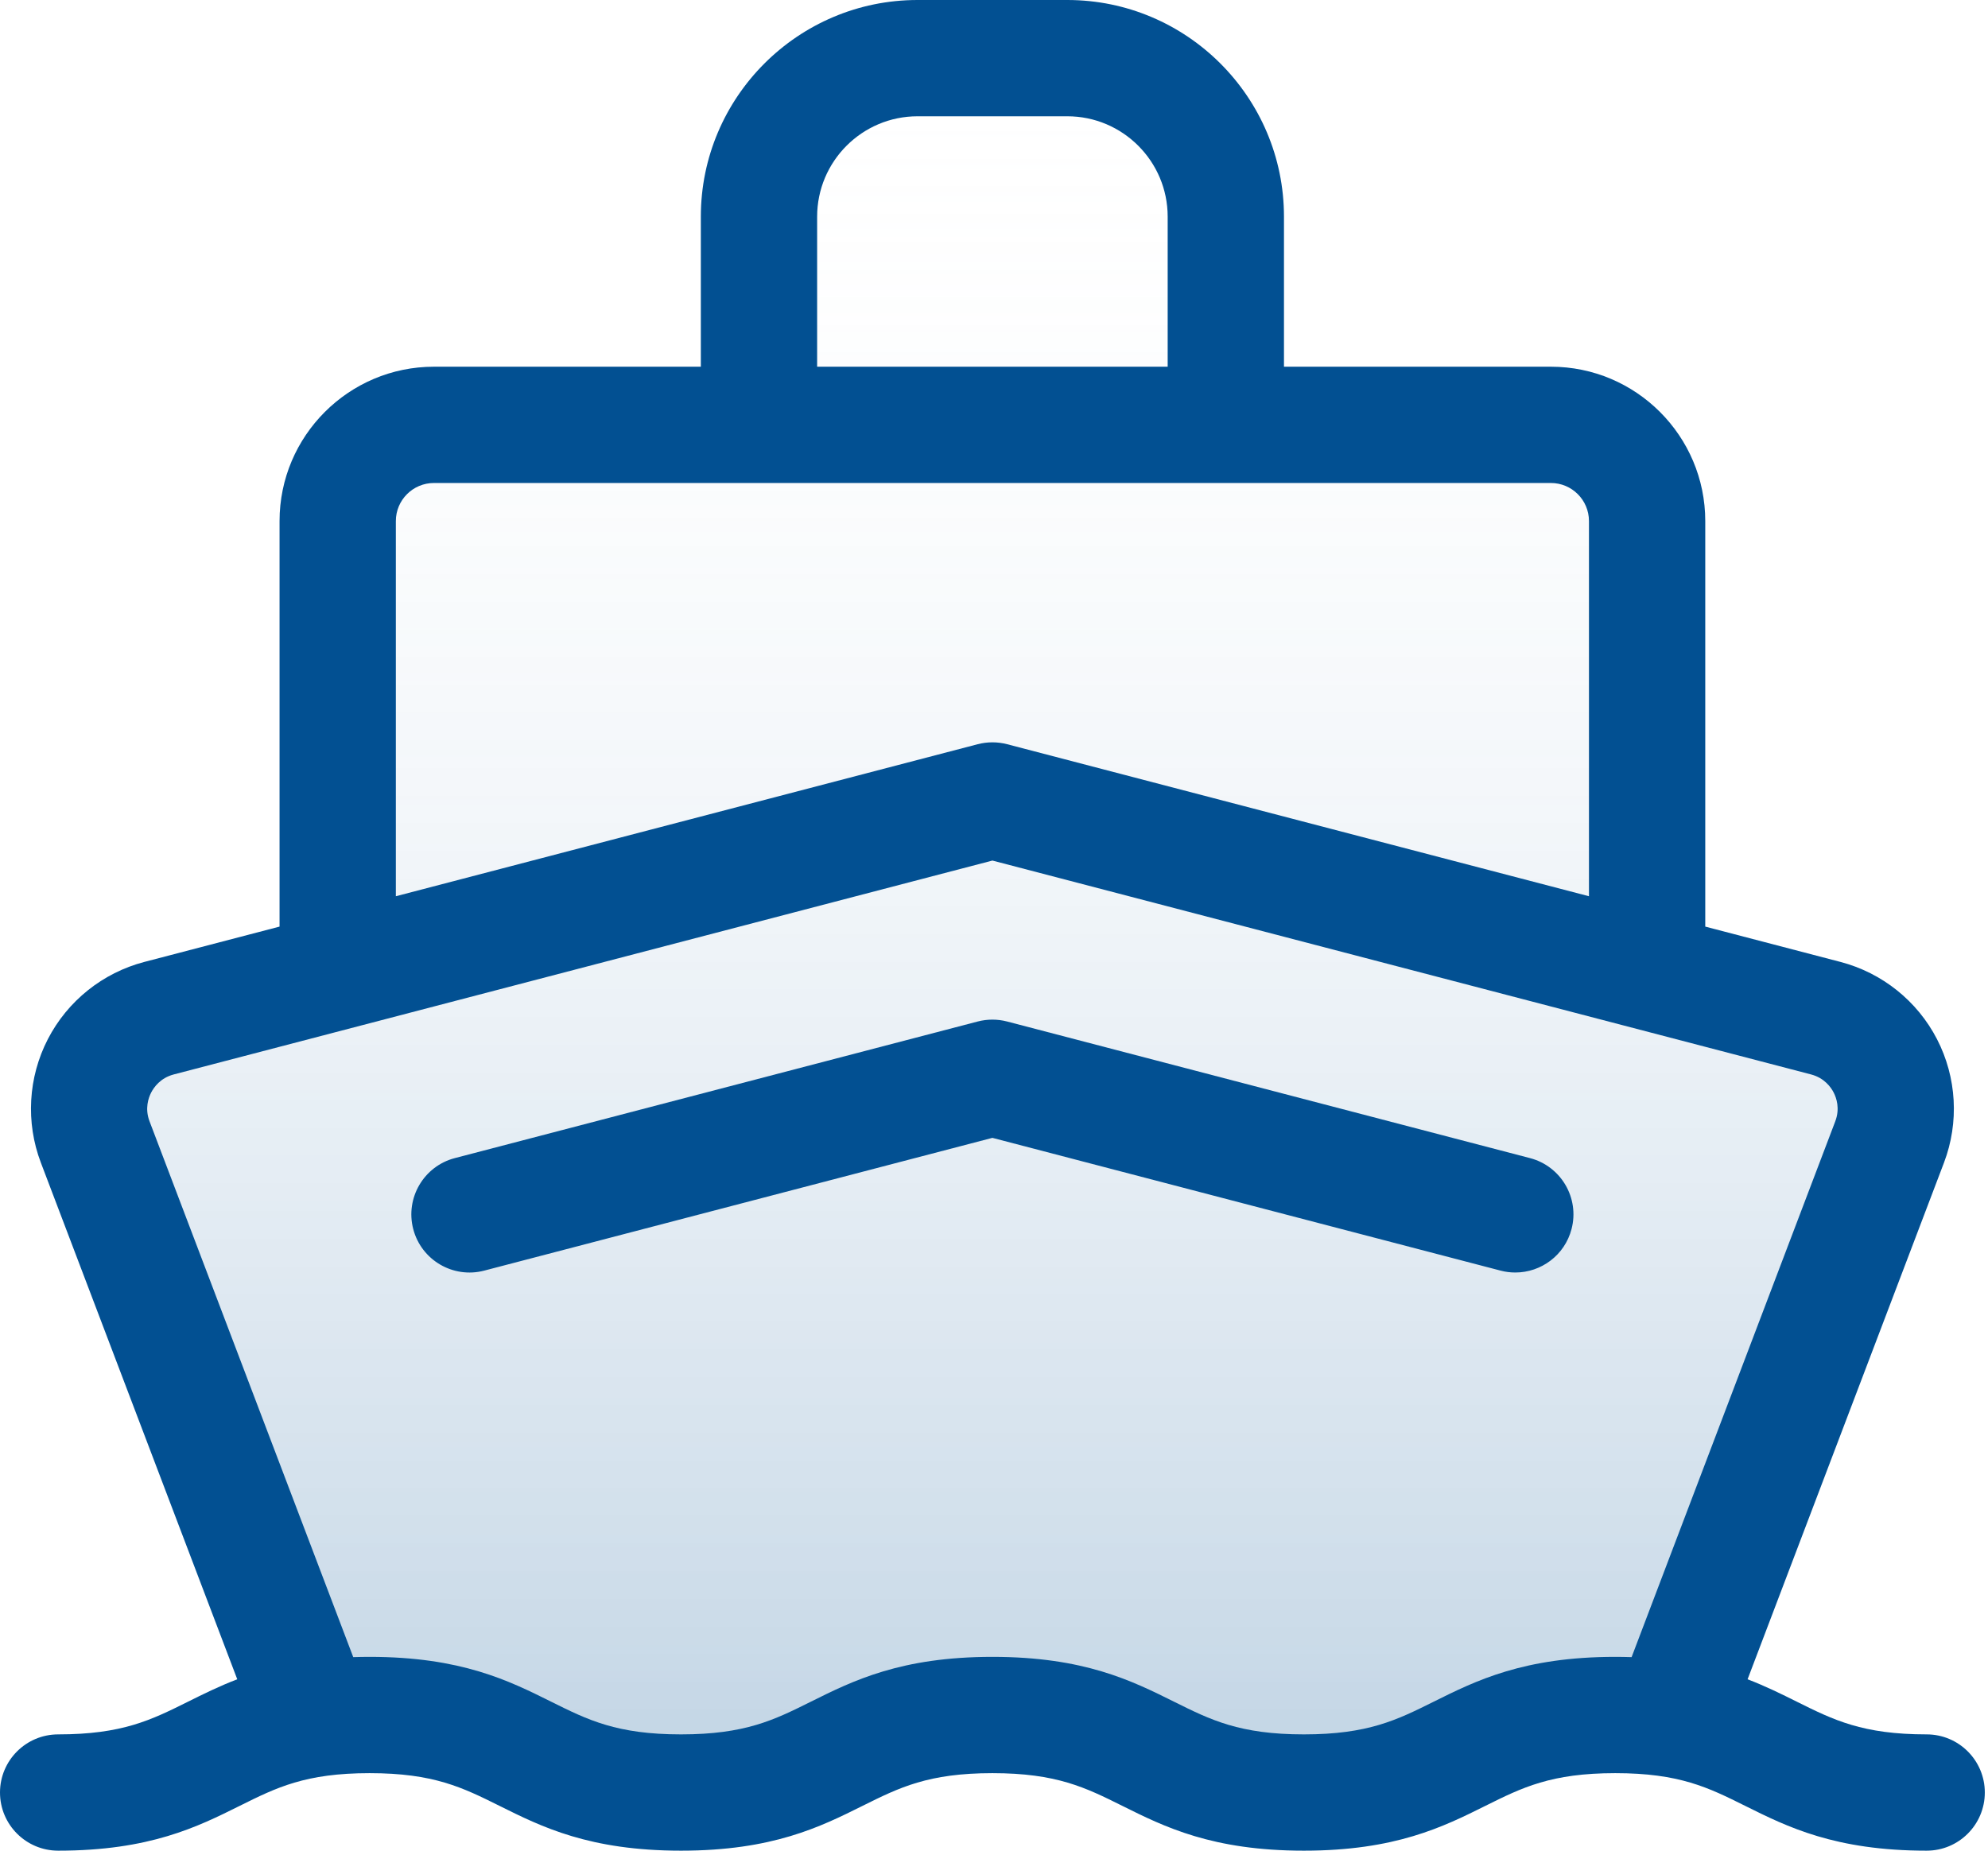 <svg xmlns="http://www.w3.org/2000/svg" width="58" height="54" viewBox="0 0 58 54" fill="none"><path opacity="0.25" d="M21 52.5L29.5 50.5L39.5 52.5L49 50.5L55.5 31L47.5 28V13H36V7L34 2.5L26.5 1L22 3.5C22.167 5.833 22.4 10.8 22 12C21.6 13.2 15.833 13.167 13 13H9.5V28L2.5 31L9.5 50.5L21 52.5Z" fill="url(#paint0_linear_50_598)"></path><path d="M56.211 50.607C54.339 50.607 53.494 50.186 52.424 49.654C51.983 49.434 51.52 49.204 50.986 48.999L56.716 33.925C57.162 32.751 57.088 31.439 56.513 30.323C55.938 29.207 54.911 28.386 53.697 28.068L49.751 27.037V15.204C49.751 12.721 47.731 10.7 45.248 10.7H37.46V6.322C37.46 2.836 34.624 0 31.139 0H26.769C23.283 0 20.447 2.836 20.447 6.322V10.7H12.66C10.177 10.7 8.156 12.72 8.156 15.204V27.037L4.21 28.068C2.996 28.386 1.97 29.207 1.395 30.323C0.82 31.439 0.746 32.751 1.192 33.925L6.922 48.999C6.387 49.204 5.925 49.434 5.483 49.654C4.414 50.186 3.569 50.607 1.697 50.607C0.76 50.607 0 51.367 0 52.303C0 53.24 0.76 54 1.697 54C4.367 54 5.764 53.305 6.996 52.691C8.065 52.159 8.91 51.738 10.783 51.738C12.655 51.738 13.5 52.159 14.57 52.691C15.802 53.305 17.198 54 19.869 54C22.539 54 23.936 53.305 25.168 52.691C26.237 52.159 27.082 51.738 28.954 51.738C30.827 51.738 31.672 52.159 32.741 52.691C33.973 53.305 35.37 54 38.04 54C40.71 54 42.107 53.305 43.339 52.691C44.408 52.159 45.253 51.738 47.126 51.738C48.998 51.738 49.843 52.159 50.912 52.691C52.144 53.305 53.541 54 56.211 54C57.148 54 57.907 53.24 57.907 52.303C57.907 51.367 57.148 50.607 56.211 50.607ZM23.84 6.322C23.84 4.707 25.154 3.393 26.769 3.393H31.139C32.754 3.393 34.067 4.707 34.067 6.322V10.7H23.84V6.322ZM11.549 15.204C11.549 14.591 12.047 14.093 12.66 14.093H45.247C45.86 14.093 46.358 14.591 46.358 15.204V26.151L29.383 21.715C29.101 21.642 28.806 21.642 28.525 21.715L11.549 26.151L11.549 15.204ZM41.826 49.654C40.757 50.186 39.912 50.607 38.04 50.607C36.168 50.607 35.323 50.186 34.254 49.654C33.021 49.04 31.625 48.345 28.954 48.345C26.284 48.345 24.888 49.04 23.655 49.654C22.586 50.186 21.741 50.607 19.869 50.607C17.996 50.607 17.151 50.186 16.082 49.654C14.85 49.04 13.453 48.345 10.783 48.345C10.619 48.345 10.46 48.348 10.306 48.353L4.363 32.719C4.22 32.344 4.332 32.031 4.411 31.878C4.49 31.725 4.68 31.453 5.068 31.351L28.954 25.11L52.839 31.351C53.227 31.453 53.418 31.725 53.497 31.878C53.576 32.031 53.687 32.344 53.544 32.719L47.602 48.353C47.447 48.348 47.289 48.345 47.125 48.345C44.455 48.345 43.059 49.04 41.826 49.654Z" fill="#025092"></path><path d="M44.638 33.792L29.382 29.806C29.101 29.733 28.806 29.733 28.525 29.806L13.269 33.792C12.363 34.029 11.82 34.956 12.056 35.862C12.293 36.769 13.22 37.312 14.127 37.075L28.953 33.201L43.78 37.075C43.924 37.113 44.068 37.13 44.21 37.13C44.963 37.13 45.651 36.625 45.85 35.862C46.087 34.956 45.544 34.029 44.638 33.792Z" fill="#025092"></path><defs><linearGradient id="paint0_linear_50_598" x1="29" y1="1" x2="29" y2="52.5" gradientUnits="userSpaceOnUse"><stop stop-color="white" stop-opacity="0"></stop><stop offset="1" stop-color="#025092"></stop></linearGradient></defs></svg>